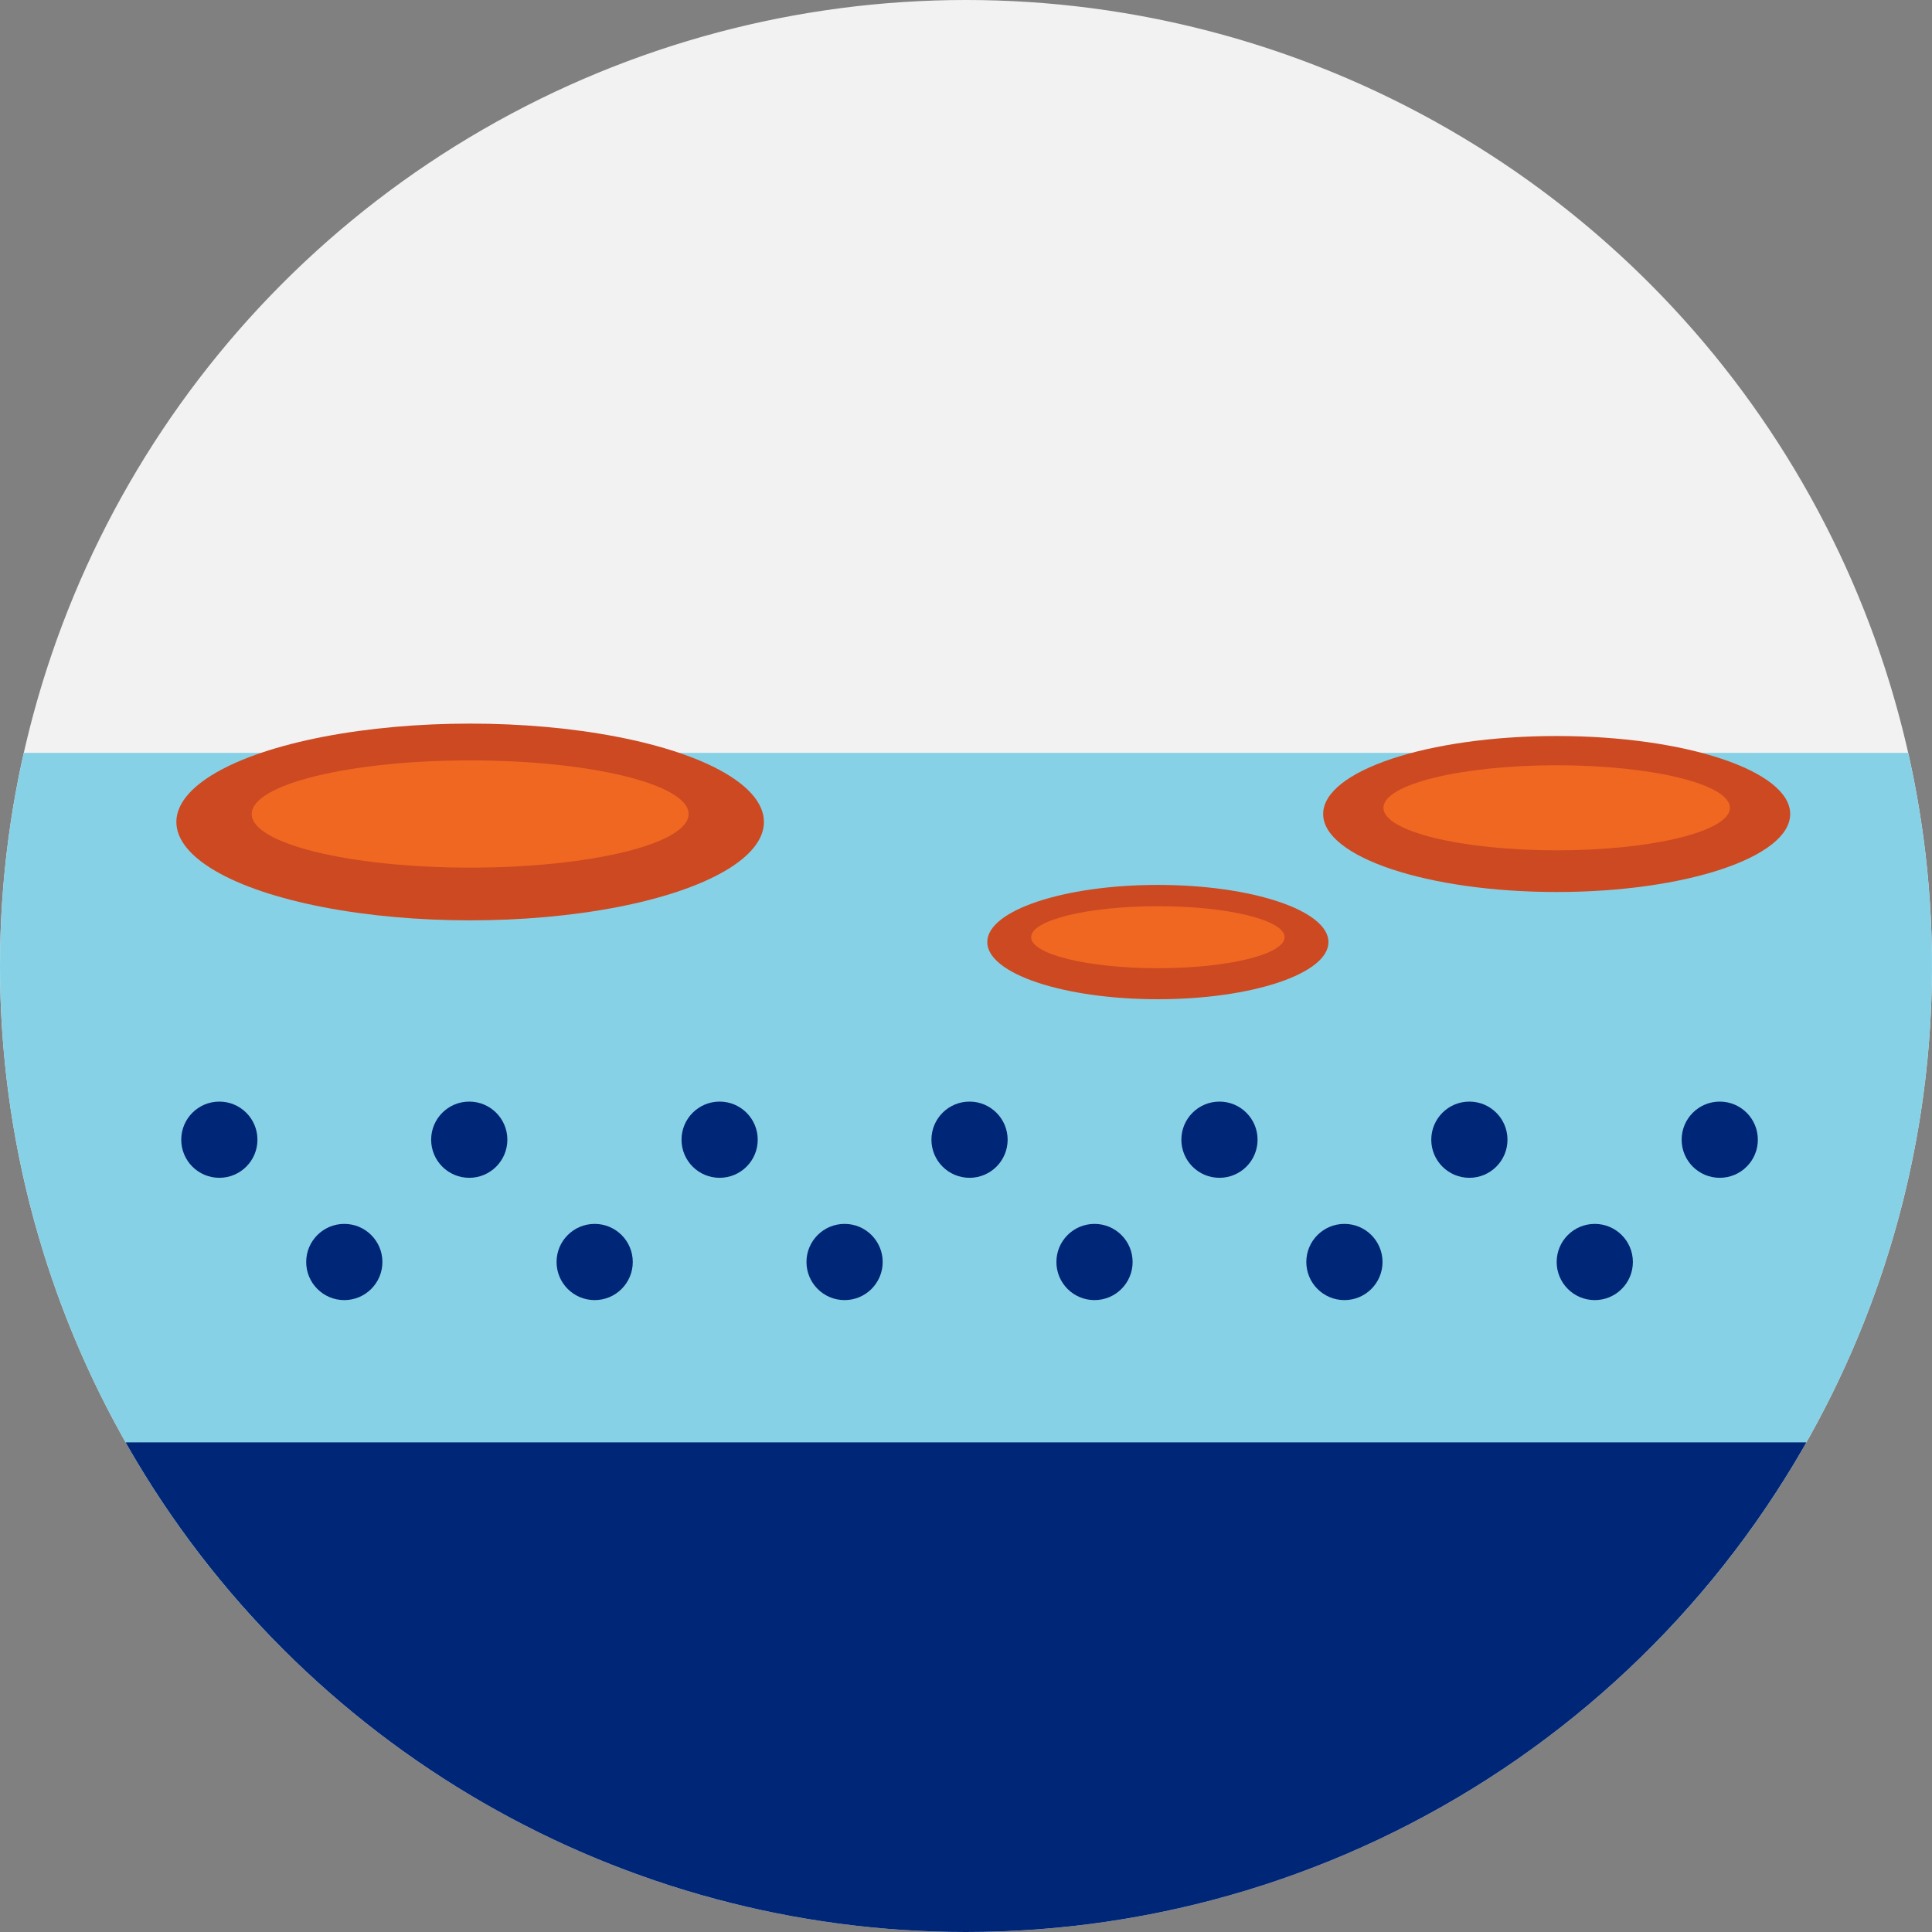 <svg id="Risks" xmlns="http://www.w3.org/2000/svg" xmlns:xlink="http://www.w3.org/1999/xlink" width="130" height="130" viewBox="0 0 130 130">
  <rect x="0" y="0" width="130" height="130" fill="#808080" stroke="none"/>
  <defs>
    <clipPath id="clip-path">
      <circle id="Ellipse_1" data-name="Ellipse 1" cx="65" cy="65" r="65" fill="#f3f3f3"/>
    </clipPath>
    <clipPath id="clip-path-2">
      <path id="Path_604" data-name="Path 604" d="M65,130A65,65,0,1,0,0,65a65,65,0,0,0,65,65"/>
    </clipPath>
  </defs>
  <g id="Mask_Group_147" data-name="Mask Group 147" clip-path="url(#clip-path)">
    <g id="_837_2_Demodectic_Mange" data-name="837_2_Demodectic_Mange">
      <g id="Group_2774" data-name="Group 2774">
        <path id="Path_603" data-name="Path 603" d="M65,130A65,65,0,1,0,0,65a65,65,0,0,0,65,65" fill="#f2f2f2"/>
        <g id="Group_2773" data-name="Group 2773">
          <g id="Group_2772" data-name="Group 2772" clip-path="url(#clip-path-2)">
            <rect id="Rectangle_1076" data-name="Rectangle 1076" width="136.947" height="60.289" transform="translate(-3.459 50.658)" fill="#87d1e6"/>
            <rect id="Rectangle_1077" data-name="Rectangle 1077" width="143.388" height="32.947" transform="translate(-6.709 97.053)" fill="#002677"/>
            <g id="Group_2771" data-name="Group 2771">
              <circle id="Ellipse_77" data-name="Ellipse 77" cx="2.564" cy="2.564" r="2.564" transform="translate(12.195 74.124)" fill="#002677"/>
              <circle id="Ellipse_78" data-name="Ellipse 78" cx="2.564" cy="2.564" r="2.564" transform="translate(20.603 82.353)" fill="#002677"/>
              <circle id="Ellipse_79" data-name="Ellipse 79" cx="2.564" cy="2.564" r="2.564" transform="translate(29.011 74.124)" fill="#002677"/>
              <circle id="Ellipse_80" data-name="Ellipse 80" cx="2.564" cy="2.564" r="2.564" transform="translate(37.45 82.353)" fill="#002677"/>
              <circle id="Ellipse_81" data-name="Ellipse 81" cx="2.564" cy="2.564" r="2.564" transform="translate(45.858 74.124)" fill="#002677"/>
              <circle id="Ellipse_82" data-name="Ellipse 82" cx="2.564" cy="2.564" r="2.564" transform="translate(54.266 82.353)" fill="#002677"/>
              <circle id="Ellipse_83" data-name="Ellipse 83" cx="2.564" cy="2.564" r="2.564" transform="translate(62.674 74.124)" fill="#002677"/>
              <circle id="Ellipse_84" data-name="Ellipse 84" cx="2.564" cy="2.564" r="2.564" transform="translate(71.083 82.353)" fill="#002677"/>
              <circle id="Ellipse_85" data-name="Ellipse 85" cx="2.564" cy="2.564" r="2.564" transform="translate(79.491 74.124)" fill="#002677"/>
              <circle id="Ellipse_86" data-name="Ellipse 86" cx="2.564" cy="2.564" r="2.564" transform="translate(87.899 82.353)" fill="#002677"/>
              <circle id="Ellipse_87" data-name="Ellipse 87" cx="2.564" cy="2.564" r="2.564" transform="translate(96.307 74.124)" fill="#002677"/>
              <circle id="Ellipse_88" data-name="Ellipse 88" cx="2.564" cy="2.564" r="2.564" transform="translate(104.745 82.353)" fill="#002677"/>
              <circle id="Ellipse_89" data-name="Ellipse 89" cx="2.564" cy="2.564" r="2.564" transform="translate(113.154 74.124)" fill="#002677"/>
            </g>
          </g>
        </g>
      </g>
      <g id="Group_2775" data-name="Group 2775">
        <ellipse id="Ellipse_90" data-name="Ellipse 90" cx="19.768" cy="6.619" rx="19.768" ry="6.619" transform="translate(11.867 48.69)" fill="#cc4922"/>
        <ellipse id="Ellipse_91" data-name="Ellipse 91" cx="14.7" cy="3.608" rx="14.7" ry="3.608" transform="translate(16.936 51.165)" fill="#f06722"/>
      </g>
      <g id="Group_2776" data-name="Group 2776">
        <ellipse id="Ellipse_92" data-name="Ellipse 92" cx="11.479" cy="3.846" rx="11.479" ry="3.846" transform="translate(66.431 59.544)" fill="#cc4922"/>
        <ellipse id="Ellipse_93" data-name="Ellipse 93" cx="8.528" cy="2.087" rx="8.528" ry="2.087" transform="translate(69.383 60.975)" fill="#f06722"/>
      </g>
      <g id="Group_2777" data-name="Group 2777">
        <ellipse id="Ellipse_94" data-name="Ellipse 94" cx="15.713" cy="5.248" rx="15.713" ry="5.248" transform="translate(89.032 49.525)" fill="#cc4922"/>
        <ellipse id="Ellipse_95" data-name="Ellipse 95" cx="11.658" cy="2.862" rx="11.658" ry="2.862" transform="translate(93.087 51.493)" fill="#f06722"/>
      </g>
    </g>
  </g>
</svg>
